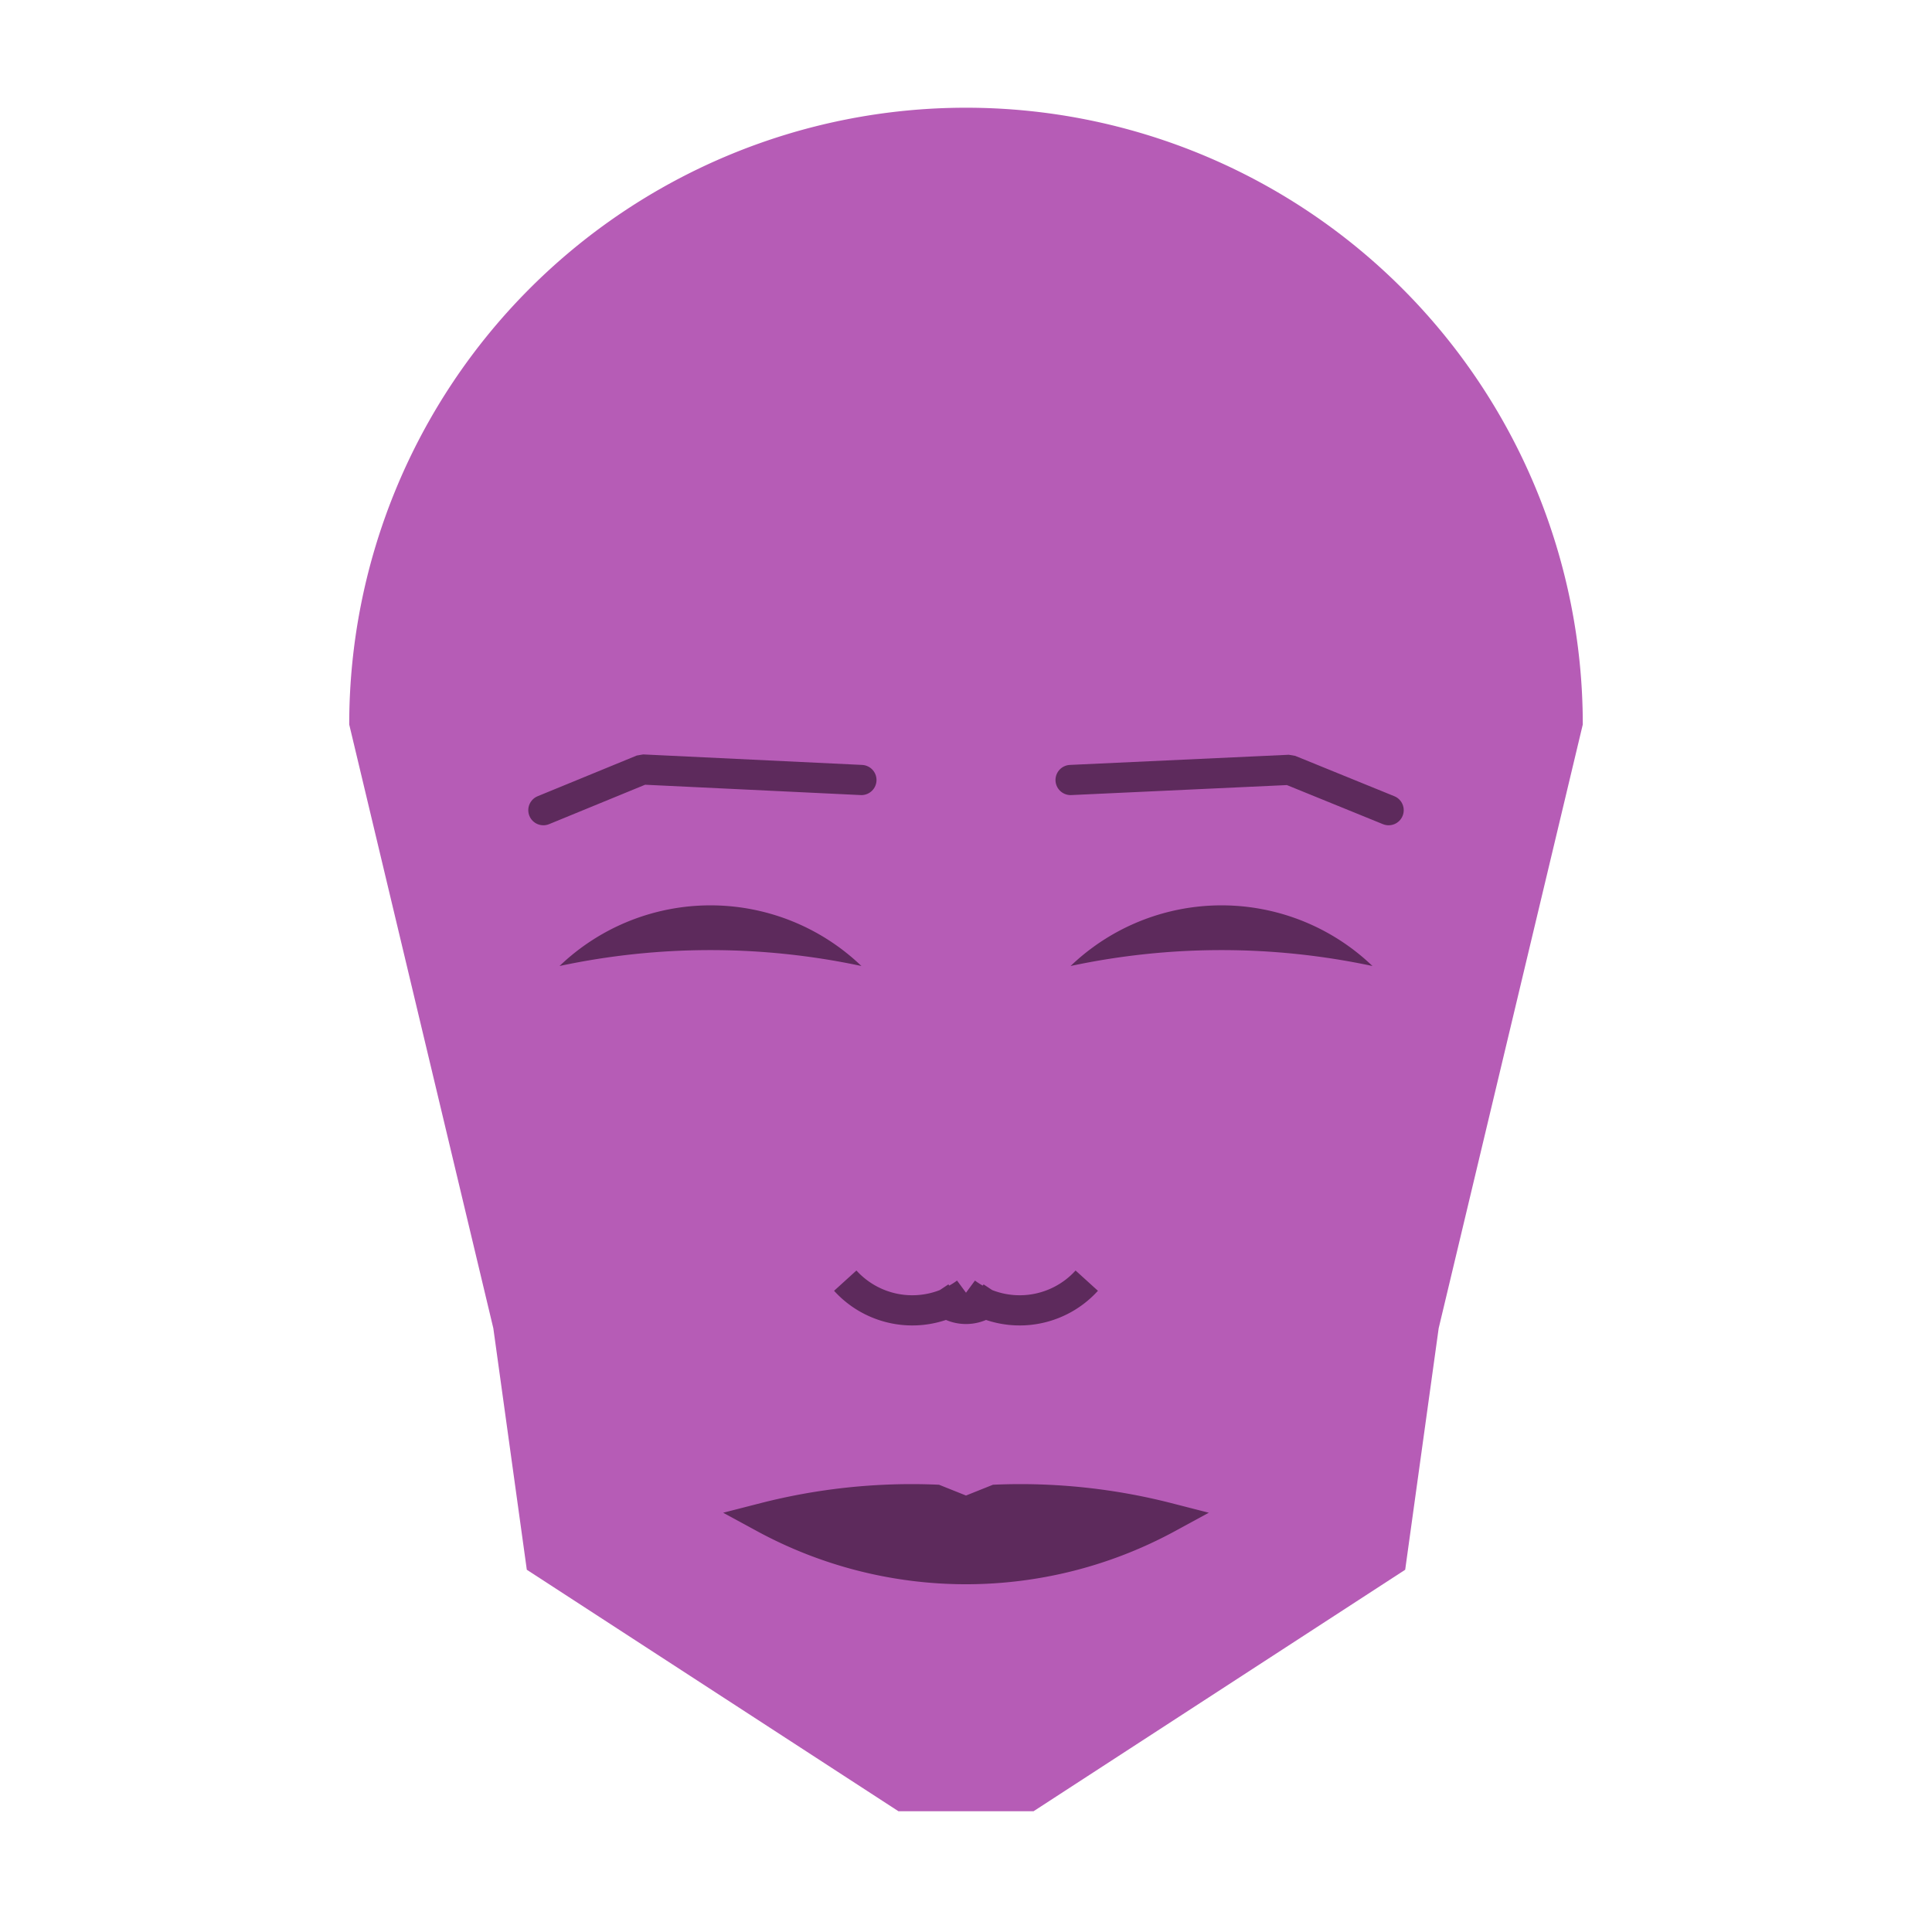 
<svg viewBox="0 0 320 320" xmlns="http://www.w3.org/2000/svg">

<g transform="translate(160,120)">
  <!-- head -->
  <path fill="#b65cb6"
  d="M -102.158 0
  a 102.158 102.158 0 0 1 204.317 0
  L 78.29 100
  L 72.744 140
  L 11.186 180
  L -11.186 180
  L -72.744 140
  L -78.29 100
  " />

  <!-- eye -->
  <path fill="#5d2a5c"
  d="M 17.323 40
  a 36.132 36.132 0 0 1 50 0
  a 120 120 0 0 0 -50 0
  " />

  <!-- other eye -->
  <path fill="#5d2a5c" transform="scale(-1,1)"
  d="M 17.323 40
  a 36.132 36.132 0 0 1 50 0
  a 120 120 0 0 0 -50 0
  " />

  <!-- eye brow -->
  <path fill="none" stroke="#5d2a5c" stroke-width="5"
  stroke-linecap="round" stroke-linejoin="bevel"
  d="M 17.323 9.192
  L 53.584 7.51
  L 70 14.192
  " />

  <!-- other eye brow -->
  <path fill="none" stroke="#5d2a5c" stroke-width="5" transform="scale(-1,1)"
  stroke-linecap="round" stroke-linejoin="bevel"
  d="M 17.323 9.192
  L 53.584 7.453
  L 70 14.192
  " />

  <!-- nose -->
  <path fill="none" stroke="#5d2a5c" stroke-width="5"
  d="M 0 99.116
  m -5 -5
  a 6 6 0 0 0 10 0
  m -5 0
  a 15 15 0 0 0 20 -2
  m -20 2
  a 15 15 0 0 1 -20 -2
  " />

  <!-- mouth -->
  <path fill="#5d2a5c" stroke="#5d2a5c" stroke-width="5"
  stroke-linejoin="miter"
  d="M 0 131.398
  m -33.438 0
  a 70 70 0 0 0 66.876 0
  a 98.438 98.438 0 0 0 -28.438 -3
  l -5 2
  l -5 -2
  a 98.438 98.438 0 0 0 -28.438 3
  a 70 70 0 0 0 66.876 0
  "
  />

</g>

</svg>
